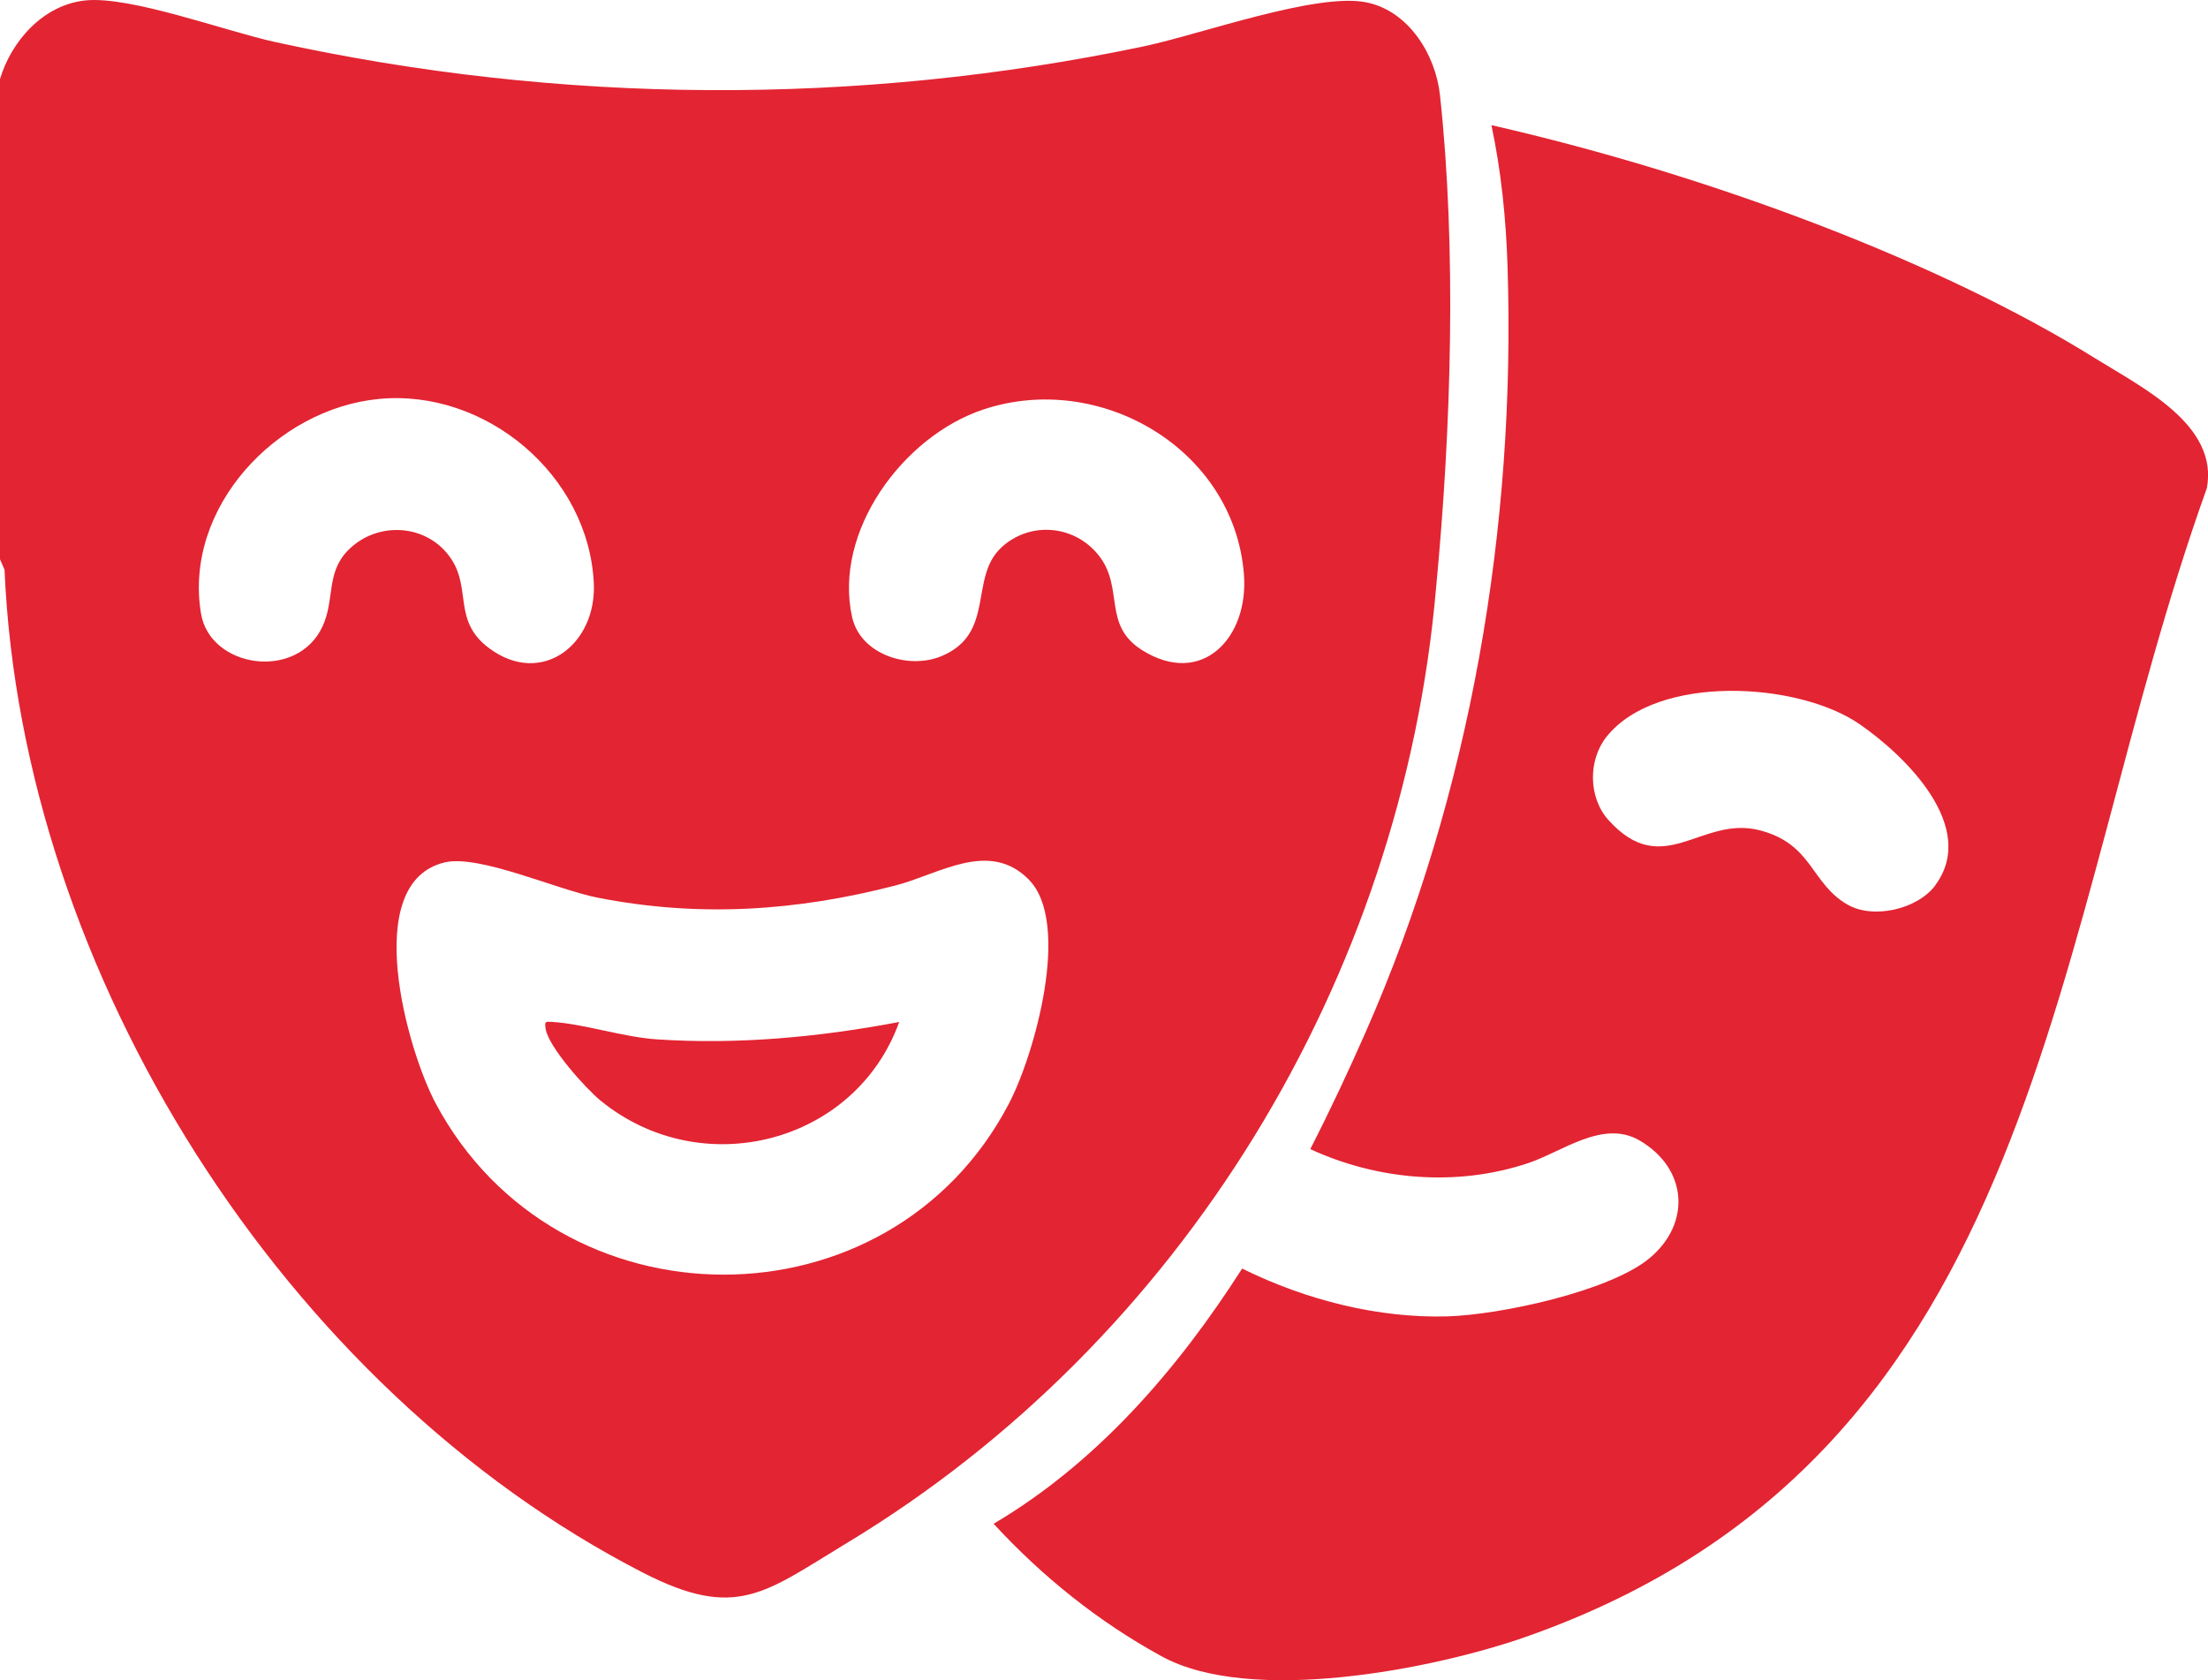 <?xml version="1.0" encoding="UTF-8"?>
<svg id="Layer_1" data-name="Layer 1" xmlns="http://www.w3.org/2000/svg" viewBox="0 0 378.64 288.11">
  <defs>
    <style>
      .cls-1 {
        fill: #e32432;
      }
    </style>
  </defs>
  <g>
    <path class="cls-1" d="M0,95.89V13.55C1.97,6.99,7.43.85,14.59.08c7.71-.83,23.99,5.24,32.56,7.12,48.92,10.72,99.95,11.04,148.98.75,9.75-2.05,29.65-9.29,38.21-7.54,7.23,1.47,11.84,8.96,12.59,15.86,2.85,26.24,1.97,56.99-.66,84.48-5.78,67.05-43.62,129.18-101.11,163.87-14.01,8.46-18.84,13.28-34.87,5.06C48.77,238.12,3.74,166.85.78,97.7l-.78-1.81ZM64.95,68.41c-17.52,1.69-33.5,18.65-30.48,36.8,1.55,9.34,16.48,11.6,20.84,2.2,2.11-4.55.59-9.1,4.27-12.94,5.04-5.26,13.84-4.72,17.86,1.46,3.38,5.2.21,10.61,6.47,15.24,8.98,6.65,18.43-.66,17.92-11.19-.9-18.55-18.57-33.34-36.87-31.57ZM171.68,93.91c5.02-4.68,12.87-3.89,16.95,1.61s.46,11.72,7.24,15.97c10.26,6.42,18.28-2.14,17.45-12.97-1.65-21.49-24.66-34.99-44.73-28.29-13.7,4.57-25.74,20.88-22.46,35.61,1.42,6.36,9.64,9.05,15.34,6.66,9.29-3.89,4.67-13.41,10.22-18.59ZM176.4,150.79c-6.79-6.82-15.31-.91-22.79,1.03-17.02,4.41-33.72,5.52-51.09,2.11-7-1.37-20.34-7.44-26.23-6.06-14.6,3.42-6.46,32.19-1.57,41.34,20.82,39,77.82,39.28,98.31,0,4.39-8.41,10.75-31.01,3.36-38.42Z"/>
    <path class="cls-1" d="M154.2,175.24c-7.51,20.87-33.91,27.66-51.25,13.45-2.55-2.09-8.95-9.23-9.39-12.33-.18-1.26-.01-1.2,1.13-1.13,5.47.33,12.12,2.6,17.98,2.99,13.91.93,27.92-.4,41.53-2.98Z"/>
  </g>
  <path class="cls-1" d="M359.39,61.5c-26.08-16.28-65.62-31.37-103.63-40.04,1.67,7.88,2.5,16.02,2.76,24.14,1.45,44.63-6.3,90.44-24.32,131.36-2.91,6.61-6.07,13.37-9.51,20.08,11.63,5.35,25.15,6.48,37.4,2.39,5.8-1.94,12.79-7.5,19.02-3.9h0c8.23,4.75,9.03,14.22,1.69,20.27-6.89,5.66-25.67,9.67-34.63,9.92-11.62.32-23.99-2.68-35.16-8.2-11.23,17.56-25.07,33.4-42.62,43.76,8.34,9.05,17.99,16.81,28.82,22.73,15.25,8.35,46.54,2.24,62.48-3.35,89.48-31.44,89.46-121.01,116.75-196.94,2.06-10.87-11.12-17.27-19.04-22.22ZM331.89,151.79c-3.05,4.13-10.67,5.89-15.11,3.3-6.3-3.66-5.91-10.36-15.01-12.72-10.05-2.61-16.55,8.7-25.96-1.78-3.44-3.83-3.51-10.29-.28-14.3,8.65-10.76,32.79-9.41,43.36-2.12,7.77,5.36,20.39,17.59,12.99,27.61Z"/>
</svg>